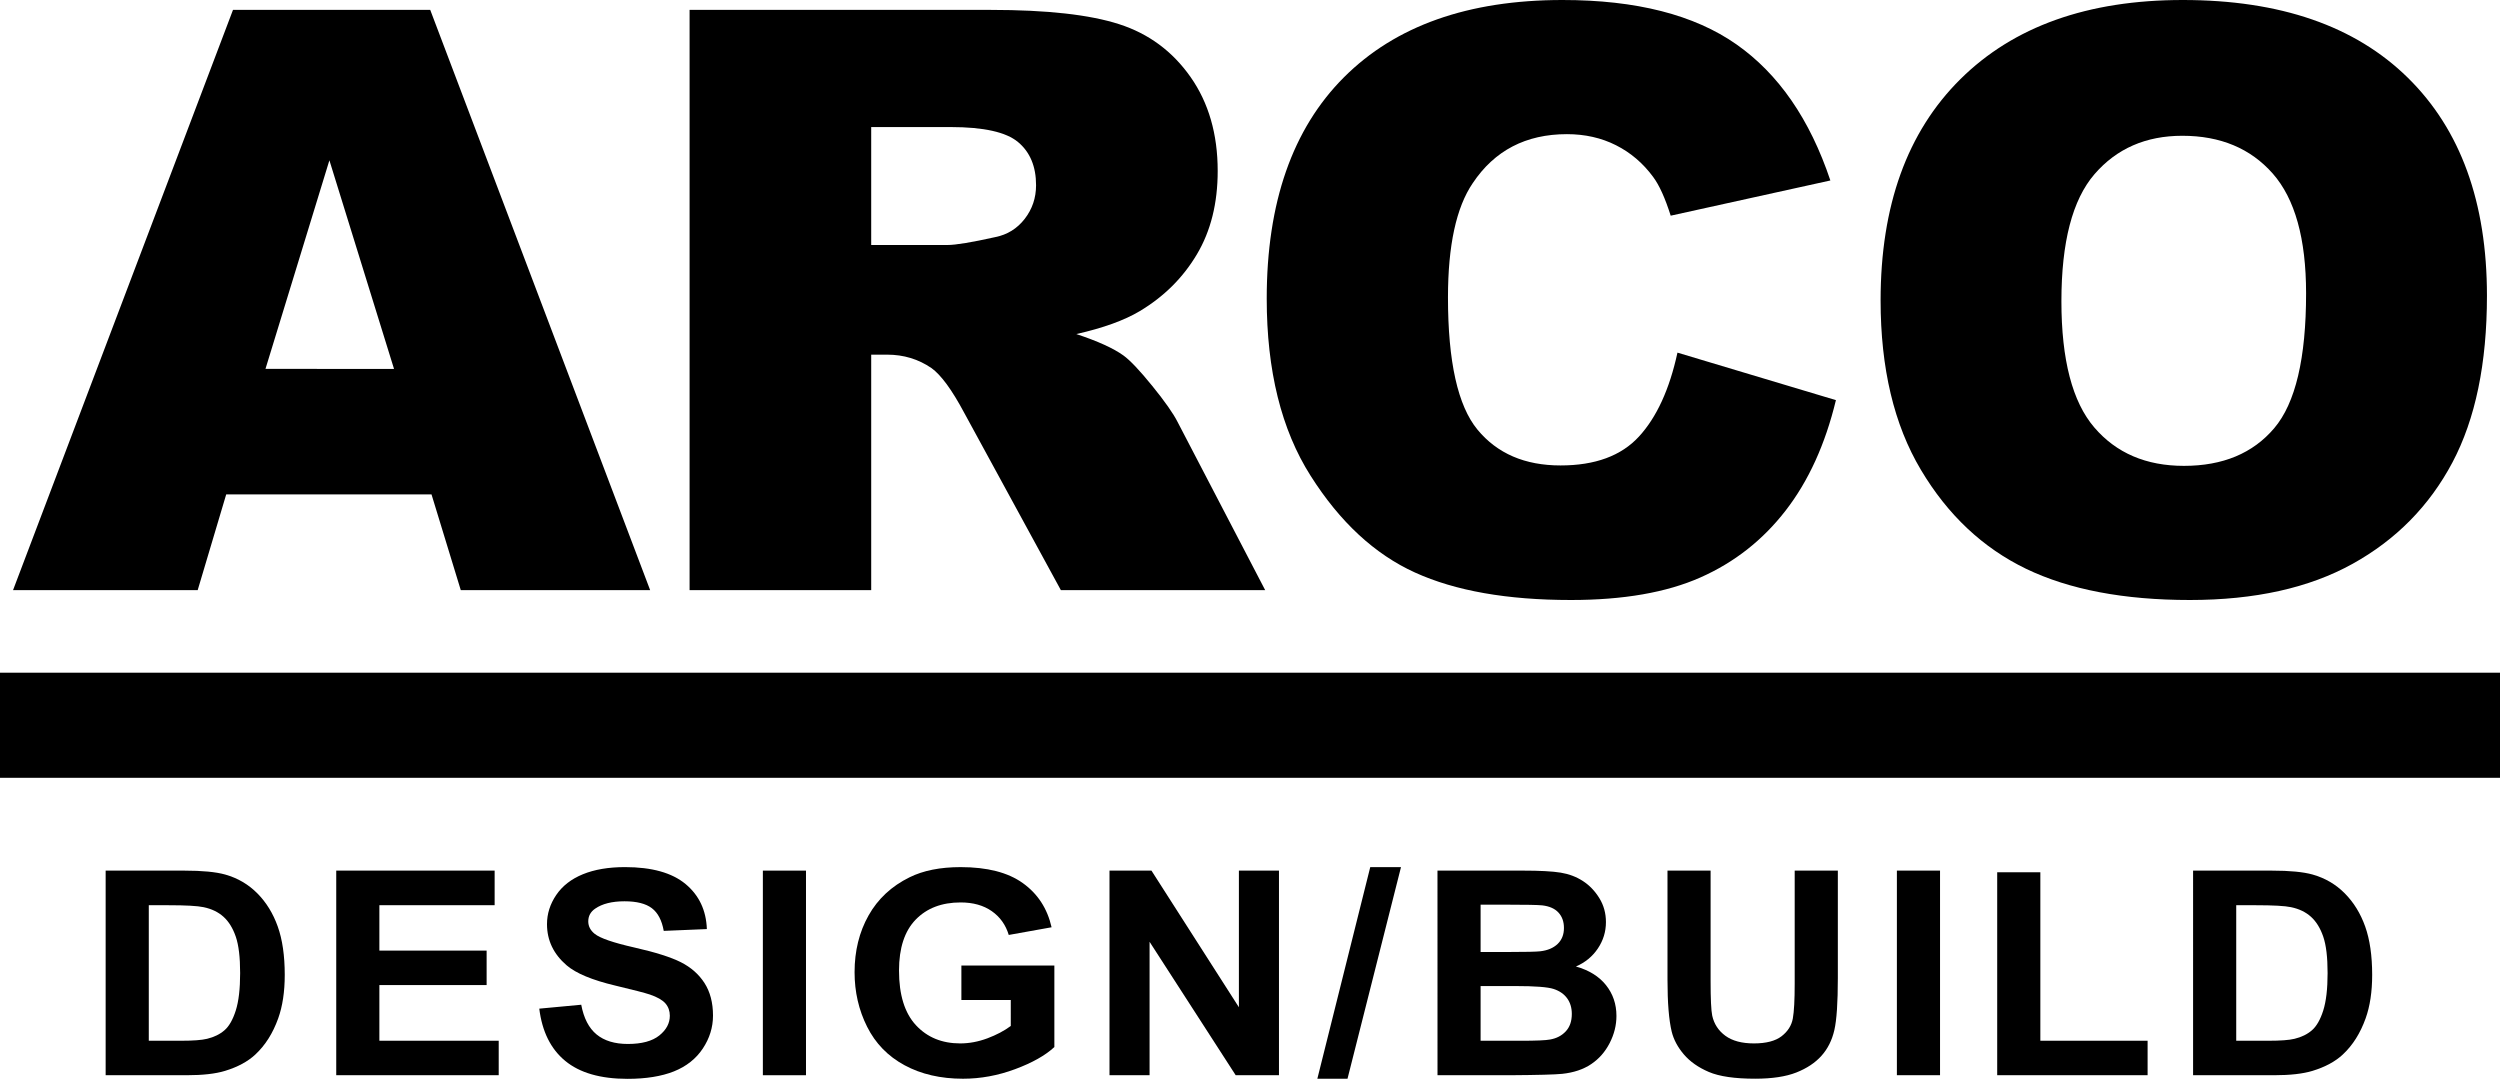 <?xml version="1.0" encoding="iso-8859-1"?>
<svg xmlns="http://www.w3.org/2000/svg" xmlns:xlink="http://www.w3.org/1999/xlink" version="1.1" id="Layer_1" x="0px" y="0px" viewBox="0 0 200 86.309" style="enable-background:new 0 0 200 86.309;" xml:space="preserve">
<path style="fill-rule:evenodd;clip-rule:evenodd;" d="M18.64,0.791L1.043,47.211h14.772l2.282-7.661H34.52l2.342,7.661h15.15  L34.418,0.791L18.64,0.791z M26.352,12.824l5.17,16.688H21.238L26.352,12.824z"></path>
<path style="fill-rule:evenodd;clip-rule:evenodd;" d="M69.696,19.6h6.1c0.659,0,1.937-0.21,3.832-0.633  c0.958-0.192,1.741-0.676,2.348-1.456c0.606-0.782,0.909-1.678,0.909-2.69c0-1.501-0.479-2.651-1.438-3.453  c-0.955-0.802-2.756-1.203-5.395-1.203h-6.356L69.696,19.6z M55.167,47.211V0.792h24.11c4.471,0,7.888,0.38,10.252,1.142  c2.364,0.759,4.268,2.168,5.715,4.226c1.446,2.058,2.172,4.565,2.172,7.519c0,2.575-0.553,4.798-1.662,6.664  c-1.108,1.868-2.631,3.384-4.569,4.545c-1.235,0.739-2.928,1.351-5.079,1.837c1.721,0.57,2.977,1.142,3.766,1.711  c0.532,0.382,1.302,1.195,2.312,2.441c1.01,1.246,1.685,2.208,2.025,2.884l7.006,13.45H84.869l-7.732-14.186  c-0.979-1.837-1.855-3.029-2.617-3.577c-1.045-0.716-2.227-1.076-3.546-1.076h-1.278v18.84H55.167z"></path>
<path style="fill-rule:evenodd;clip-rule:evenodd;" d="M134.197,28.211l12.677,3.8c-0.852,3.527-2.192,6.472-4.023,8.834  c-1.831,2.367-4.103,4.15-6.815,5.351C133.32,47.4,129.867,48,125.672,48c-5.089,0-9.246-0.73-12.471-2.197  c-3.227-1.466-6.01-4.045-8.35-7.738c-2.345-3.69-3.513-8.415-3.513-14.175c0-7.679,2.058-13.58,6.176-17.704  c4.123-4.125,9.95-6.186,17.487-6.186c5.897,0,10.533,1.182,13.908,3.546c3.376,2.365,5.88,5.996,7.521,10.892l-12.774,2.817  c-0.447-1.414-0.916-2.447-1.406-3.103c-0.809-1.098-1.797-1.941-2.967-2.531c-1.173-0.593-2.483-0.888-3.929-0.888  c-3.279,0-5.791,1.306-7.535,3.92c-1.321,1.941-1.981,4.988-1.981,9.141c0,5.145,0.788,8.671,2.361,10.578  c1.575,1.909,3.79,2.864,6.644,2.864c2.768,0,4.859-0.77,6.274-2.312C132.532,33.384,133.559,31.148,134.197,28.211"></path>
<path style="fill-rule:evenodd;clip-rule:evenodd;" d="M0,62.224h200v-8.408H0V62.224z"></path>
<g>
	<path style="fill-rule:evenodd;clip-rule:evenodd;" d="M11.903,72.418V83.26h2.575c0.965,0,1.659-0.051,2.088-0.156   c0.559-0.134,1.023-0.362,1.392-0.682c0.37-0.32,0.67-0.848,0.903-1.579c0.233-0.733,0.35-1.732,0.35-2.999   s-0.117-2.238-0.35-2.914c-0.233-0.677-0.559-1.206-0.979-1.586c-0.419-0.379-0.952-0.636-1.596-0.77   c-0.483-0.104-1.426-0.156-2.834-0.156L11.903,72.418z M8.452,69.65h6.307c1.422,0,2.507,0.104,3.253,0.312   c1.003,0.283,1.861,0.786,2.577,1.508c0.715,0.722,1.259,1.606,1.631,2.651c0.373,1.046,0.56,2.335,0.56,3.869   c0,1.348-0.174,2.508-0.525,3.484c-0.427,1.191-1.038,2.155-1.831,2.891c-0.599,0.559-1.406,0.995-2.424,1.306   c-0.762,0.232-1.779,0.347-3.054,0.347H8.452L8.452,69.65z"></path>
	<path style="fill-rule:evenodd;clip-rule:evenodd;" d="M26.899,86.018V69.649h12.672v2.768H30.35v3.629h8.58v2.758h-8.58v4.455   h9.547v2.758L26.899,86.018z"></path>
	<path style="fill-rule:evenodd;clip-rule:evenodd;" d="M43.142,80.692l3.357-0.313c0.202,1.079,0.612,1.872,1.229,2.378   c0.619,0.507,1.452,0.76,2.501,0.76c1.112,0,1.949-0.226,2.513-0.676c0.563-0.452,0.845-0.978,0.845-1.581   c0-0.386-0.119-0.716-0.354-0.988c-0.237-0.272-0.652-0.507-1.242-0.709c-0.404-0.134-1.325-0.373-2.763-0.715   c-1.851-0.44-3.147-0.979-3.893-1.619c-1.05-0.9-1.575-1.998-1.575-3.294c0-0.833,0.247-1.612,0.74-2.338   c0.493-0.726,1.205-1.279,2.134-1.658c0.929-0.38,2.05-0.57,3.363-0.57c2.145,0,3.76,0.452,4.844,1.351   c1.085,0.9,1.654,2.104,1.708,3.607l-3.45,0.144c-0.149-0.84-0.465-1.445-0.95-1.814c-0.486-0.369-1.215-0.553-2.187-0.553   c-1.002,0-1.787,0.197-2.354,0.592c-0.366,0.253-0.547,0.592-0.547,1.016c0,0.387,0.17,0.719,0.513,0.995   c0.434,0.35,1.492,0.713,3.17,1.093c1.679,0.38,2.92,0.772,3.725,1.178c0.805,0.407,1.434,0.96,1.889,1.664   c0.453,0.705,0.682,1.574,0.682,2.608c0,0.938-0.273,1.815-0.816,2.634c-0.545,0.82-1.315,1.428-2.308,1.827   c-0.996,0.397-2.235,0.597-3.719,0.597c-2.161,0-3.82-0.479-4.978-1.435C44.06,83.918,43.368,82.523,43.142,80.692"></path>
	<path style="fill-rule:evenodd;clip-rule:evenodd;" d="M61.029,86.018h3.45V69.649h-3.45V86.018z"></path>
	<path style="fill-rule:evenodd;clip-rule:evenodd;" d="M76.911,80v-2.758h7.438v6.522c-0.723,0.67-1.771,1.261-3.141,1.769   c-1.372,0.51-2.761,0.765-4.168,0.765c-1.788,0-3.346-0.359-4.675-1.078s-2.328-1.745-2.996-3.081   c-0.669-1.335-1.003-2.79-1.003-4.361c0-1.704,0.374-3.22,1.121-4.544c0.746-1.325,1.837-2.341,3.276-3.049   c1.095-0.543,2.458-0.815,4.09-0.815c2.122,0,3.78,0.424,4.972,1.278c1.193,0.853,1.961,2.031,2.302,3.534L80.7,74.796   c-0.242-0.803-0.693-1.438-1.358-1.904c-0.665-0.465-1.495-0.697-2.49-0.697c-1.508,0-2.706,0.457-3.596,1.373   s-1.335,2.274-1.335,4.076c0,1.942,0.452,3.399,1.353,4.371c0.9,0.972,2.082,1.458,3.543,1.458c0.722,0,1.448-0.136,2.174-0.407   c0.726-0.273,1.351-0.602,1.871-0.989V80H76.911z"></path>
	<path style="fill-rule:evenodd;clip-rule:evenodd;" d="M88.76,86.018V69.649h3.357l6.995,10.931V69.649h3.206v16.369h-3.462   l-6.89-10.675v10.675H88.76z"></path>
	<path style="fill-rule:evenodd;clip-rule:evenodd;" d="M105.388,86.297l4.232-16.928h2.46l-4.279,16.928L105.388,86.297z"></path>
	<path style="fill-rule:evenodd;clip-rule:evenodd;" d="M118.448,78.883v4.378h3.194c1.242,0,2.032-0.034,2.367-0.101   c0.513-0.089,0.93-0.307,1.253-0.653c0.322-0.346,0.483-0.809,0.483-1.391c0-0.49-0.124-0.908-0.373-1.251   c-0.249-0.342-0.607-0.592-1.078-0.747c-0.47-0.156-1.491-0.234-3.061-0.234H118.448z M118.448,72.373v3.786h2.261   c1.345,0,2.18-0.019,2.507-0.056c0.59-0.067,1.055-0.263,1.393-0.586c0.337-0.324,0.507-0.75,0.507-1.279   c0-0.506-0.147-0.918-0.439-1.233c-0.29-0.317-0.723-0.509-1.299-0.576c-0.342-0.037-1.325-0.056-2.949-0.056L118.448,72.373z    M114.998,69.649h6.83c1.353,0,2.363,0.054,3.026,0.162c0.665,0.109,1.259,0.334,1.784,0.676c0.525,0.342,0.962,0.799,1.311,1.368   c0.352,0.569,0.526,1.208,0.526,1.915c0,0.766-0.216,1.469-0.647,2.11c-0.432,0.642-1.016,1.122-1.755,1.441   c1.042,0.29,1.842,0.786,2.403,1.485c0.559,0.7,0.839,1.524,0.839,2.468c0,0.743-0.18,1.468-0.542,2.171   c-0.362,0.705-0.856,1.266-1.481,1.686c-0.626,0.42-1.398,0.68-2.315,0.776c-0.575,0.06-1.962,0.096-4.16,0.111h-5.817   L114.998,69.649z"></path>
	<path style="fill-rule:evenodd;clip-rule:evenodd;" d="M133.398,69.649h3.45v8.865c0,1.406,0.043,2.318,0.129,2.736   c0.147,0.67,0.5,1.208,1.055,1.614c0.556,0.406,1.315,0.609,2.28,0.609c0.978,0,1.716-0.192,2.215-0.575   c0.496-0.384,0.795-0.855,0.898-1.414c0.1-0.557,0.15-1.485,0.15-2.78v-9.056h3.452v8.598c0,1.965-0.093,3.353-0.28,4.165   c-0.187,0.81-0.53,1.496-1.032,2.054c-0.5,0.559-1.171,1.003-2.011,1.335c-0.839,0.33-1.935,0.496-3.287,0.496   c-1.631,0-2.87-0.18-3.712-0.54c-0.845-0.362-1.511-0.832-2.001-1.408c-0.49-0.576-0.812-1.182-0.968-1.814   c-0.226-0.939-0.337-2.322-0.337-4.155V69.649z"></path>
	<path style="fill-rule:evenodd;clip-rule:evenodd;" d="M151.751,86.018h3.452V69.649h-3.452V86.018z"></path>
	<path style="fill-rule:evenodd;clip-rule:evenodd;" d="M159.776,86.018V69.783h3.452V83.26h8.58v2.758H159.776z"></path>
	<path style="fill-rule:evenodd;clip-rule:evenodd;" d="M178.898,72.418V83.26h2.577c0.965,0,1.659-0.051,2.087-0.156   c0.559-0.134,1.023-0.362,1.392-0.682c0.37-0.32,0.672-0.848,0.905-1.579c0.233-0.733,0.349-1.732,0.349-2.999   s-0.116-2.238-0.349-2.914c-0.233-0.677-0.559-1.206-0.979-1.586c-0.42-0.379-0.952-0.636-1.598-0.77   c-0.482-0.104-1.426-0.156-2.833-0.156L178.898,72.418z M175.448,69.65h6.307c1.422,0,2.505,0.104,3.251,0.312   c1.003,0.283,1.861,0.786,2.577,1.508c0.715,0.722,1.259,1.606,1.632,2.651c0.372,1.046,0.559,2.335,0.559,3.869   c0,1.348-0.174,2.508-0.525,3.484c-0.427,1.191-1.036,2.155-1.829,2.891c-0.599,0.559-1.406,0.995-2.424,1.306   c-0.763,0.232-1.782,0.347-3.056,0.347h-6.493V69.65z"></path>
</g>
<path style="fill-rule:evenodd;clip-rule:evenodd;" d="M192.632,6.224C188.414,2.074,182.413,0,174.619,0  c-7.599,0-13.529,2.112-17.788,6.333c-4.258,4.223-6.383,10.123-6.383,17.701c0,5.425,1.072,9.943,3.224,13.552  c2.148,3.61,4.954,6.247,8.414,7.918C165.545,47.17,169.914,48,175.194,48c5.194,0,9.533-0.962,13.013-2.894  c3.483-1.932,6.143-4.635,7.985-8.107c1.839-3.472,2.764-7.919,2.764-13.346C198.956,16.18,196.848,10.37,192.632,6.224z   M181.933,34.261c-1.704,2.005-4.108,3.008-7.218,3.008c-3.023,0-5.413-1.023-7.169-3.071c-1.757-2.048-2.633-5.415-2.633-10.102  c0-4.728,0.88-8.117,2.648-10.163c1.769-2.047,4.109-3.071,7.026-3.071c3.044,0,5.455,1.008,7.233,3.023  c1.776,2.017,2.667,5.208,2.667,9.577C184.488,28.655,183.639,32.256,181.933,34.261z"></path>
</svg>
